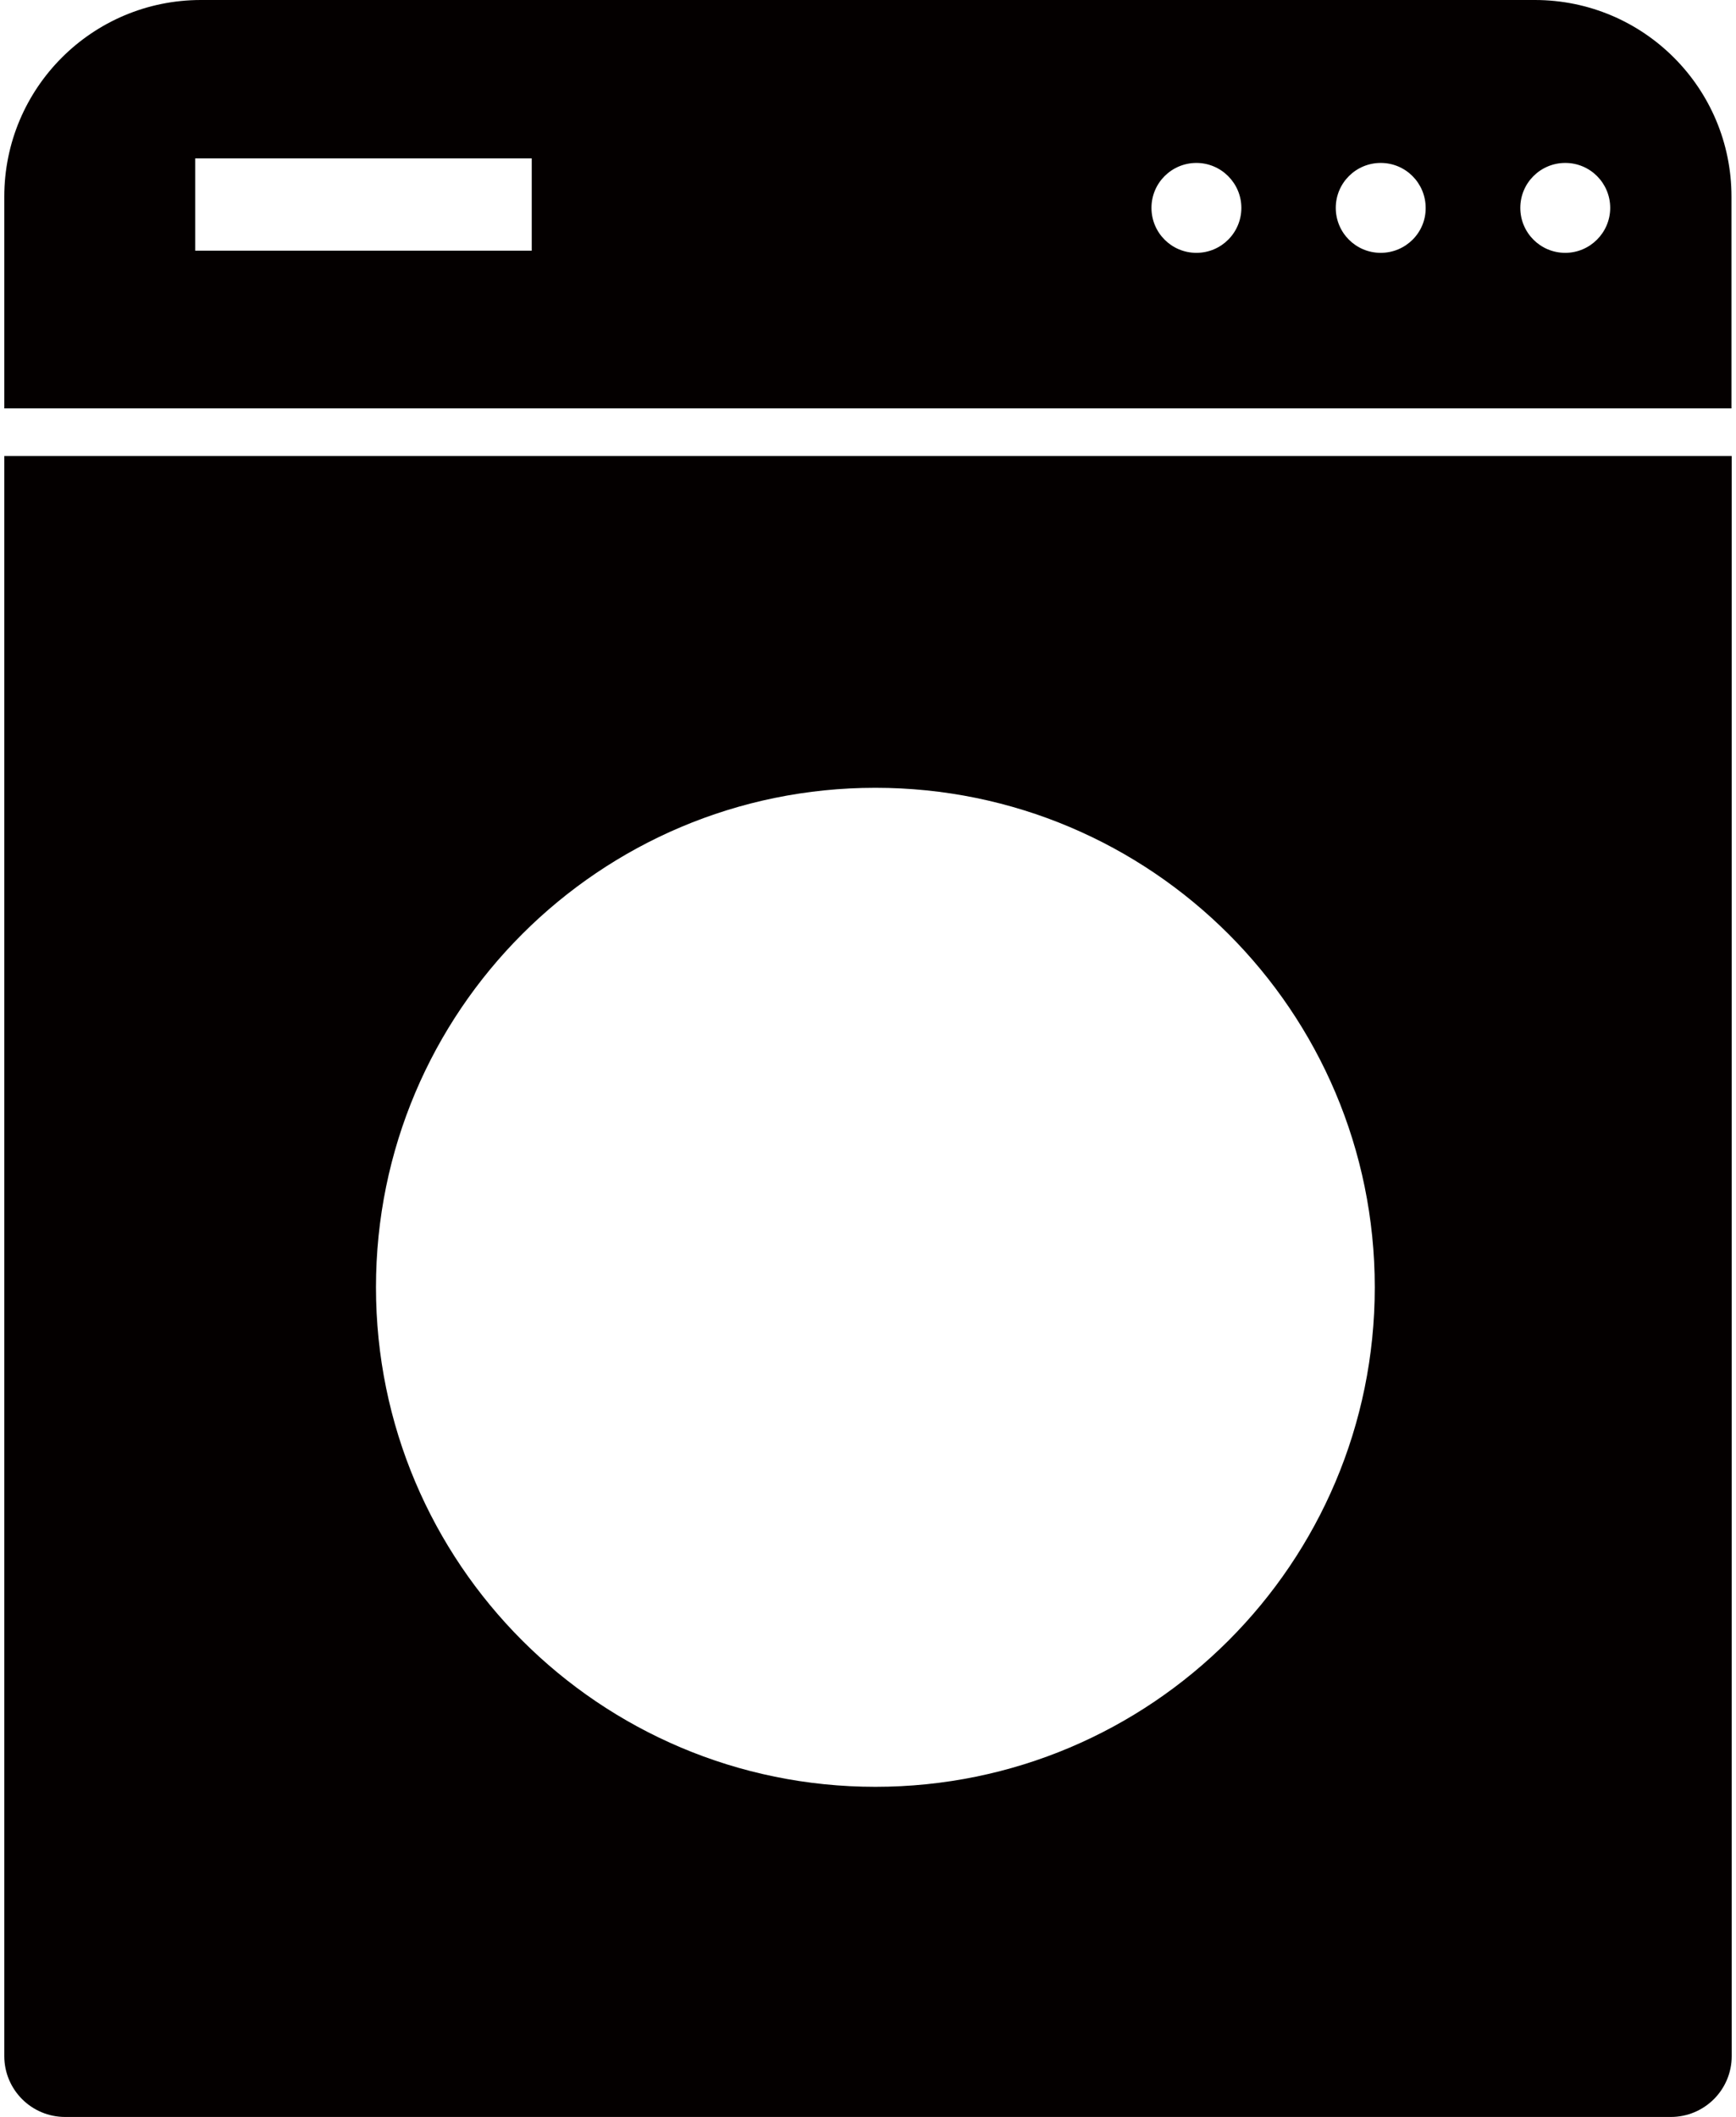 <?xml version="1.0" encoding="utf-8"?>
<!-- Generator: Adobe Illustrator 24.0.1, SVG Export Plug-In . SVG Version: 6.00 Build 0)  -->
<svg version="1.1" id="レイヤー_1" xmlns="http://www.w3.org/2000/svg" xmlns:xlink="http://www.w3.org/1999/xlink" x="0px"
	 y="0px" viewBox="0 0 73 89" style="enable-background:new 0 0 73 89;" xml:space="preserve">
<style type="text/css">
	.st0{fill:#040000;}
</style>
<g>
	<path class="st0" d="M0.18,86.44c0,1.41,1.14,2.56,2.56,2.56h67.52c1.41,0,2.56-1.14,2.56-2.56V19.17H0.18V86.44z M36.81,33.12
		c11.6,0,21,9.4,21,21s-9.4,21-21,21s-21-9.4-21-21S25.21,33.12,36.81,33.12z"/>
	<path class="st0" d="M72.81,8.27c0-4.57-3.7-8.27-8.27-8.27H8.45C3.88,0,0.18,3.7,0.18,8.27v8.9h72.63V8.27z M22.36,10.54H8.21
		V6.66h14.15V10.54z M50.31,10.63c-1.05,0-1.89-0.85-1.89-1.89c0-1.05,0.85-1.89,1.89-1.89s1.89,0.85,1.89,1.89
		C52.2,9.78,51.36,10.63,50.31,10.63z M58.06,10.63c-1.05,0-1.89-0.85-1.89-1.89c0-1.05,0.85-1.89,1.89-1.89
		c1.05,0,1.89,0.85,1.89,1.89C59.96,9.78,59.11,10.63,58.06,10.63z M65.82,10.63c-1.05,0-1.89-0.85-1.89-1.89
		c0-1.05,0.85-1.89,1.89-1.89c1.05,0,1.89,0.85,1.89,1.89C67.71,9.78,66.86,10.63,65.82,10.63z"/>
</g>
</svg>
